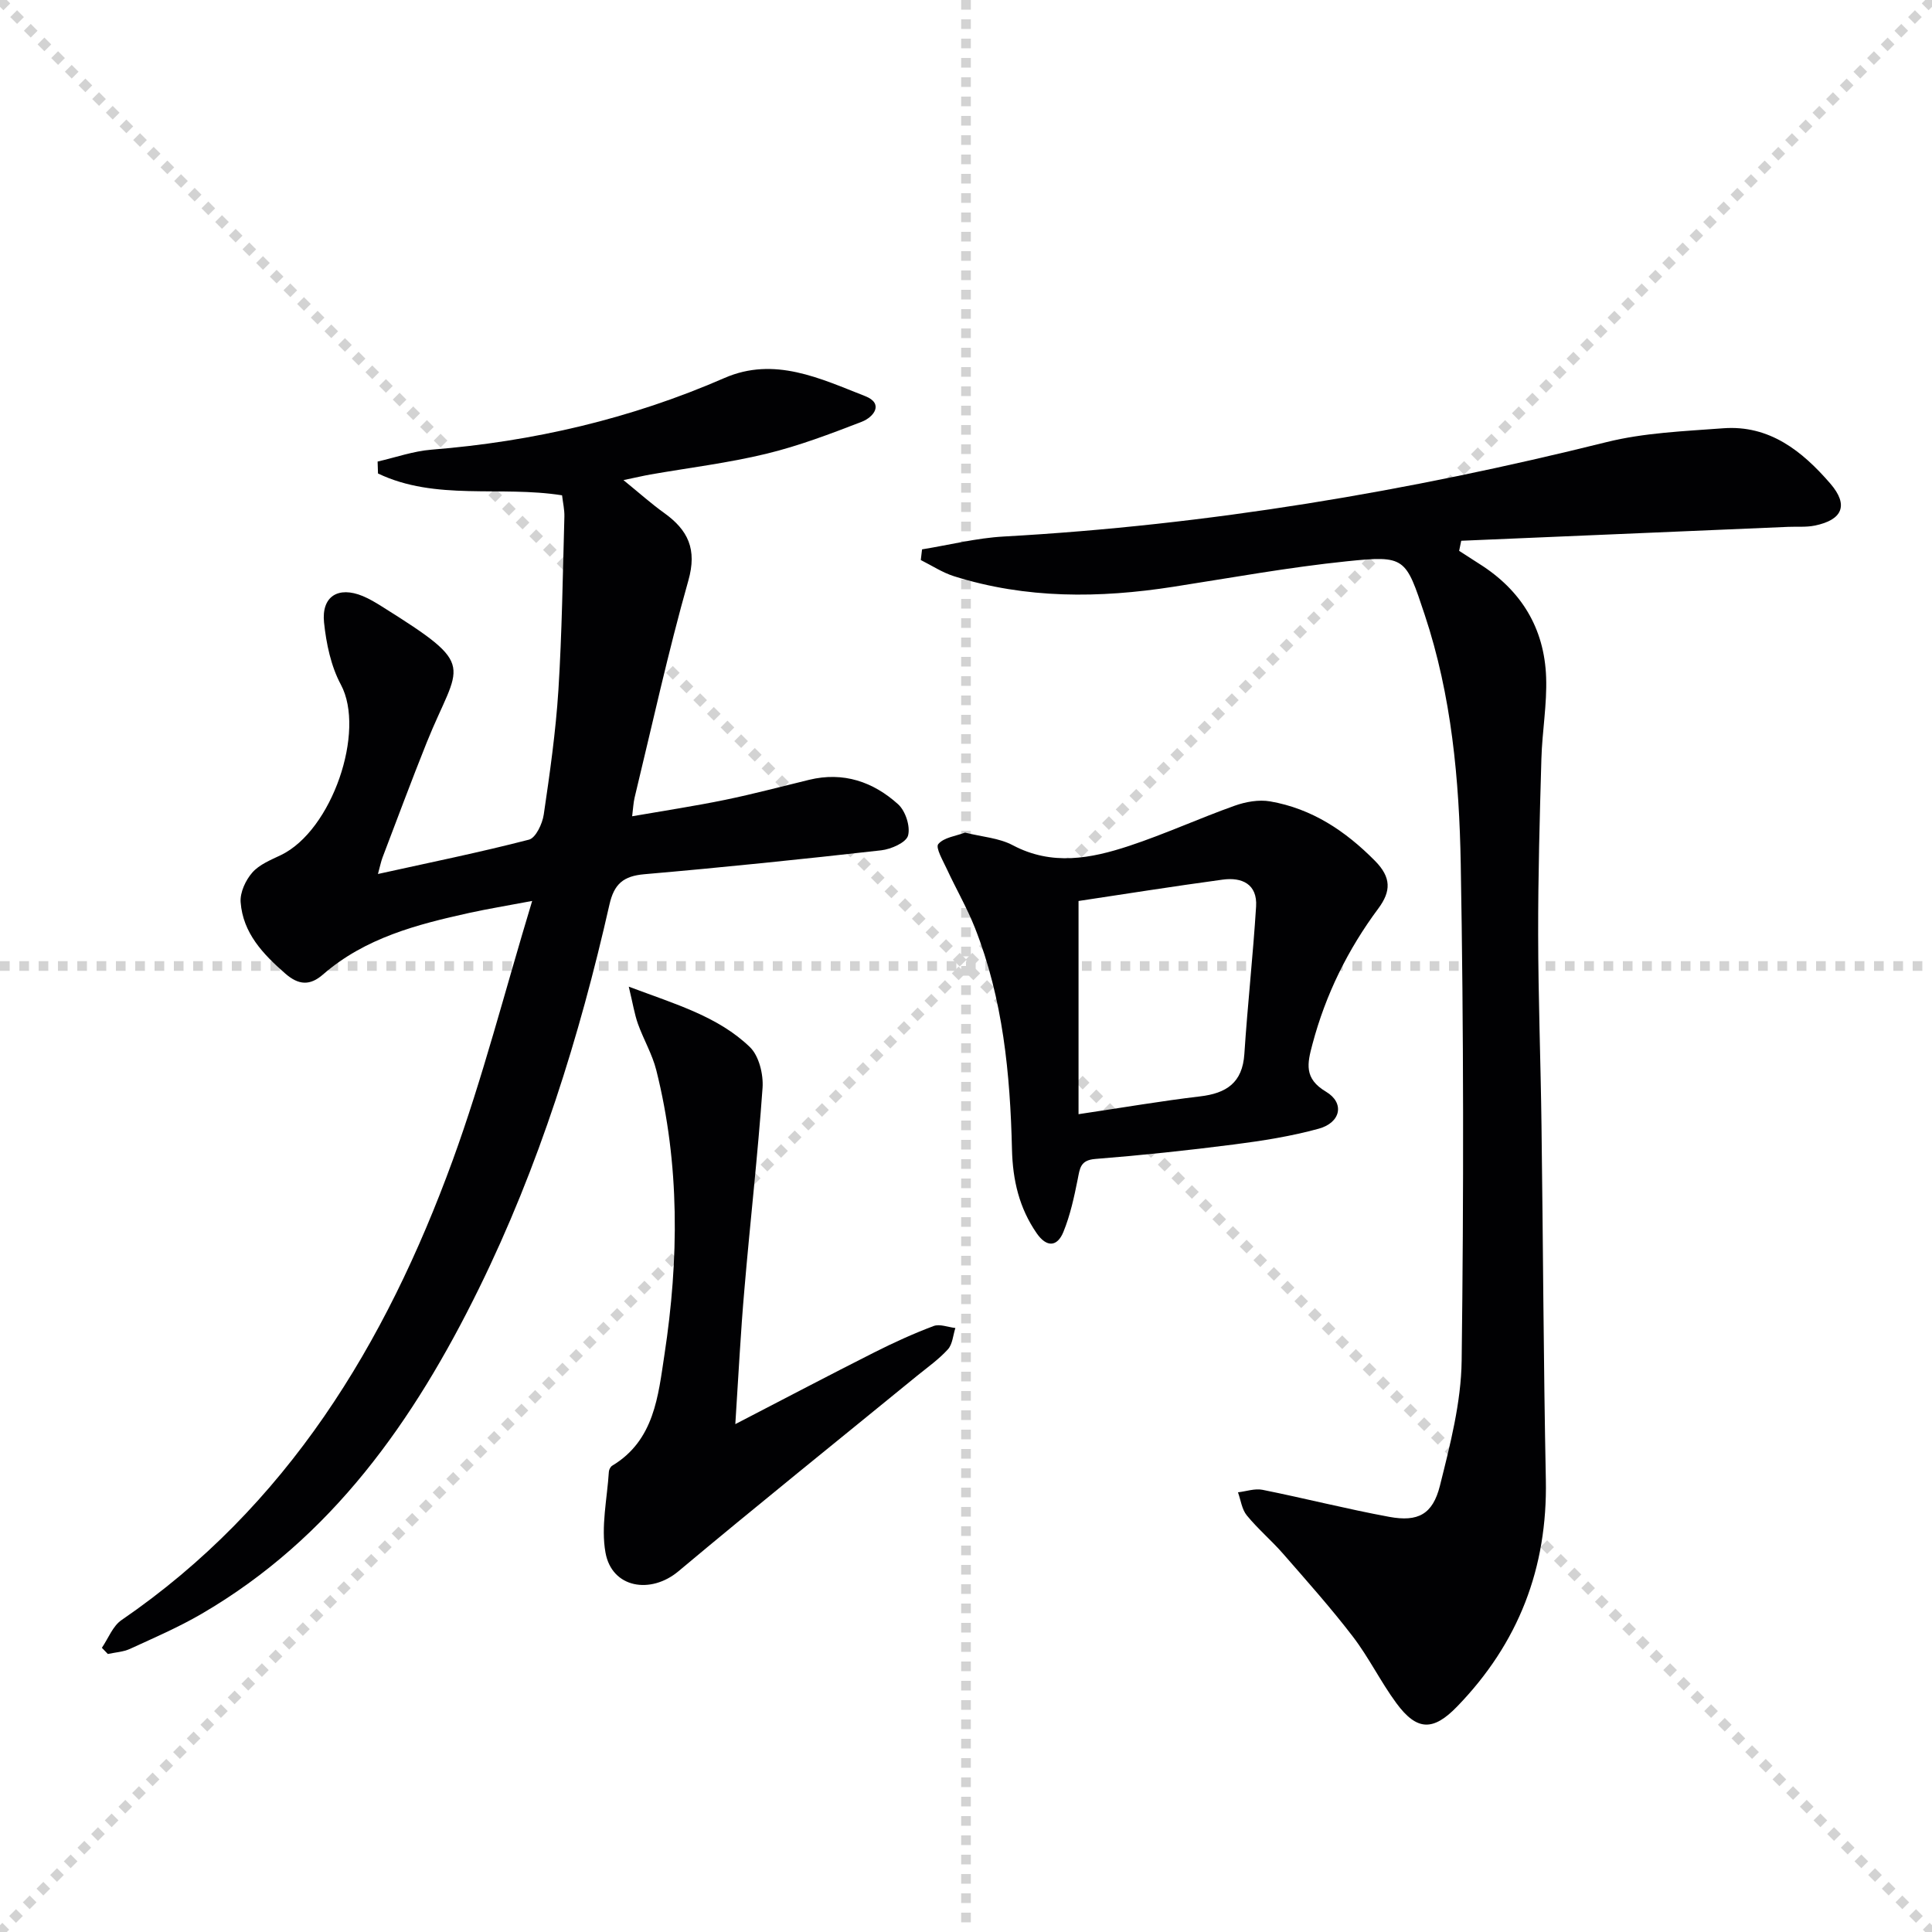 <svg enable-background="new 0 0 400 400" viewBox="0 0 400 400" xmlns="http://www.w3.org/2000/svg"><g stroke="lightgray" stroke-dasharray="1,1" stroke-width="1" transform="scale(2, 2)"><line x1="0" y1="0" x2="200" y2="200"></line><line x1="200" y1="0" x2="0" y2="200"></line><line x1="100" y1="0" x2="100" y2="200"></line><line x1="0" y1="100" x2="200" y2="100"></line></g><g fill="#010103"><path d="m21.09 341.16c1.33-1.94 2.25-4.5 4.07-5.74 34.3-23.51 54.68-57.14 68.56-95.18 6.24-17.11 10.74-34.84 16.46-53.71-5.39 1.02-9.19 1.64-12.94 2.46-10.9 2.4-21.66 5.19-30.38 12.78-2.66 2.32-5.01 2.23-7.79-.2-4.64-4.05-8.77-8.4-9.25-14.78-.15-2.01 1.03-4.56 2.42-6.14 1.45-1.66 3.82-2.61 5.91-3.61 10.61-5.1 17.6-25.67 12.42-35.3-2.05-3.82-3.02-8.47-3.48-12.85-.56-5.44 2.95-7.58 8.02-5.48 1.37.57 2.67 1.35 3.93 2.14 20.27 12.7 16.01 11.48 9.29 28.22-3.15 7.86-6.1 15.81-9.12 23.73-.34.9-.52 1.86-.96 3.45 10.72-2.37 21.07-4.47 31.27-7.11 1.41-.37 2.78-3.3 3.06-5.21 1.26-8.55 2.48-17.13 3.03-25.74.75-11.95.9-23.93 1.24-35.91.04-1.46-.31-2.93-.48-4.43-12.82-2.03-26.17 1.19-38.11-4.52-.03-.82-.05-1.64-.08-2.47 3.71-.85 7.39-2.16 11.15-2.46 21.04-1.68 41.28-6.39 60.66-14.84 10.34-4.51 19.83.11 29.15 3.76 3.9 1.53 1.79 4.33-.74 5.31-6.47 2.5-13.02 4.99-19.75 6.62-7.88 1.91-15.99 2.89-23.99 4.29-1.42.25-2.83.59-5.58 1.16 3.37 2.74 5.78 4.91 8.41 6.79 4.97 3.56 6.87 7.52 5.02 14.03-4.2 14.83-7.49 29.92-11.12 44.91-.26 1.09-.3 2.24-.51 3.87 6.67-1.16 13.02-2.12 19.29-3.41 5.83-1.2 11.58-2.74 17.36-4.14 7.08-1.72 13.26.41 18.41 5.06 1.53 1.38 2.58 4.6 2.06 6.49-.4 1.45-3.52 2.82-5.56 3.05-16.33 1.84-32.68 3.53-49.05 4.95-4.31.38-6.24 1.99-7.21 6.28-6.21 27.44-14.59 54.2-27.03 79.51-13.42 27.3-30.44 51.65-57.45 67.36-4.72 2.75-9.78 4.93-14.76 7.22-1.4.65-3.07.73-4.61 1.07-.42-.43-.83-.85-1.24-1.28z"/><path d="m190.9 113.74c5.64-.91 11.25-2.35 16.92-2.66 42.25-2.35 83.74-9.33 124.77-19.54 7.82-1.95 16.08-2.26 24.17-2.87 9.59-.72 16.39 4.74 22.18 11.44 3.86 4.46 2.55 7.54-3.23 8.71-1.77.36-3.65.18-5.48.26-22.57.96-45.13 1.92-67.7 2.88-.14.7-.28 1.4-.43 2.09 1.39.9 2.78 1.8 4.18 2.69 8.66 5.45 13.47 13.31 13.83 23.49.2 5.6-.82 11.22-.98 16.85-.35 12.13-.69 24.26-.67 36.4.02 13.15.52 26.29.69 39.44.33 24.48.41 48.96.9 73.43.37 18.29-5.67 33.87-18.37 46.97-4.93 5.09-8.3 5.1-12.57-.69-3.25-4.41-5.68-9.43-9-13.77-4.53-5.92-9.51-11.5-14.42-17.13-2.4-2.76-5.24-5.15-7.55-7.98-1.03-1.25-1.25-3.17-1.83-4.78 1.7-.2 3.49-.84 5.08-.52 8.77 1.76 17.46 3.98 26.25 5.6 5.93 1.09 8.99-.51 10.48-6.44 2.12-8.5 4.39-17.24 4.5-25.91.43-34.28.42-68.57-.19-102.84-.31-17.41-1.89-34.83-7.46-51.58-3.95-11.88-3.98-12.32-16.13-11.07-12.03 1.24-23.97 3.42-35.94 5.28-15.29 2.38-30.47 2.51-45.39-2.19-2.4-.76-4.59-2.21-6.87-3.35.09-.75.18-1.48.26-2.21z"/><path d="m199.8 172.38c3.55.89 7.05 1.11 9.87 2.61 8.13 4.31 16.17 2.77 24.12.14 7.38-2.44 14.49-5.7 21.82-8.31 2.29-.82 5.02-1.31 7.37-.9 8.63 1.5 15.56 6.1 21.7 12.31 3.39 3.43 3.34 6.29.69 9.86-6.31 8.48-10.9 17.79-13.63 28.05-1.08 4.04-1.82 7.14 2.8 9.89 3.9 2.32 3.07 6.39-1.5 7.65-5.72 1.58-11.66 2.51-17.57 3.27-9.54 1.23-19.12 2.24-28.71 3-3.11.25-3.18 1.94-3.63 4.19-.74 3.7-1.55 7.46-2.97 10.93-1.27 3.09-3.46 3.24-5.52.27-3.63-5.24-4.97-11.01-5.12-17.36-.37-15.64-1.86-31.17-7.68-45.9-1.64-4.15-3.91-8.06-5.79-12.12-.8-1.74-2.4-4.46-1.79-5.2 1.16-1.39 3.66-1.66 5.54-2.38zm23.5 58.3c9.4-1.4 17.24-2.75 25.13-3.68 5.48-.64 8.81-2.82 9.2-8.78.67-10.19 1.79-20.34 2.43-30.53.29-4.65-2.93-6.12-6.93-5.57-10.27 1.39-20.51 3.02-29.83 4.42z"/><path d="m152.24 294.85c10.3-5.33 19.51-10.18 28.81-14.87 3.98-2.01 8.07-3.87 12.24-5.44 1.27-.48 2.99.24 4.51.41-.49 1.5-.58 3.35-1.55 4.42-1.88 2.07-4.22 3.72-6.41 5.5-16.47 13.46-33.07 26.78-49.37 40.44-5.77 4.83-13.79 3.49-15.11-3.86-.97-5.37.35-11.16.7-16.75.03-.44.34-1.04.7-1.25 8.74-5.25 9.51-14.49 10.81-23 3-19.66 3.2-39.39-1.69-58.87-.83-3.31-2.64-6.36-3.8-9.6-.72-2.02-1.05-4.18-1.9-7.7 9.82 3.68 18.5 6.18 25.07 12.5 1.89 1.82 2.82 5.64 2.63 8.43-.98 13.9-2.57 27.75-3.75 41.64-.79 8.93-1.23 17.87-1.89 28z"/></g></svg>